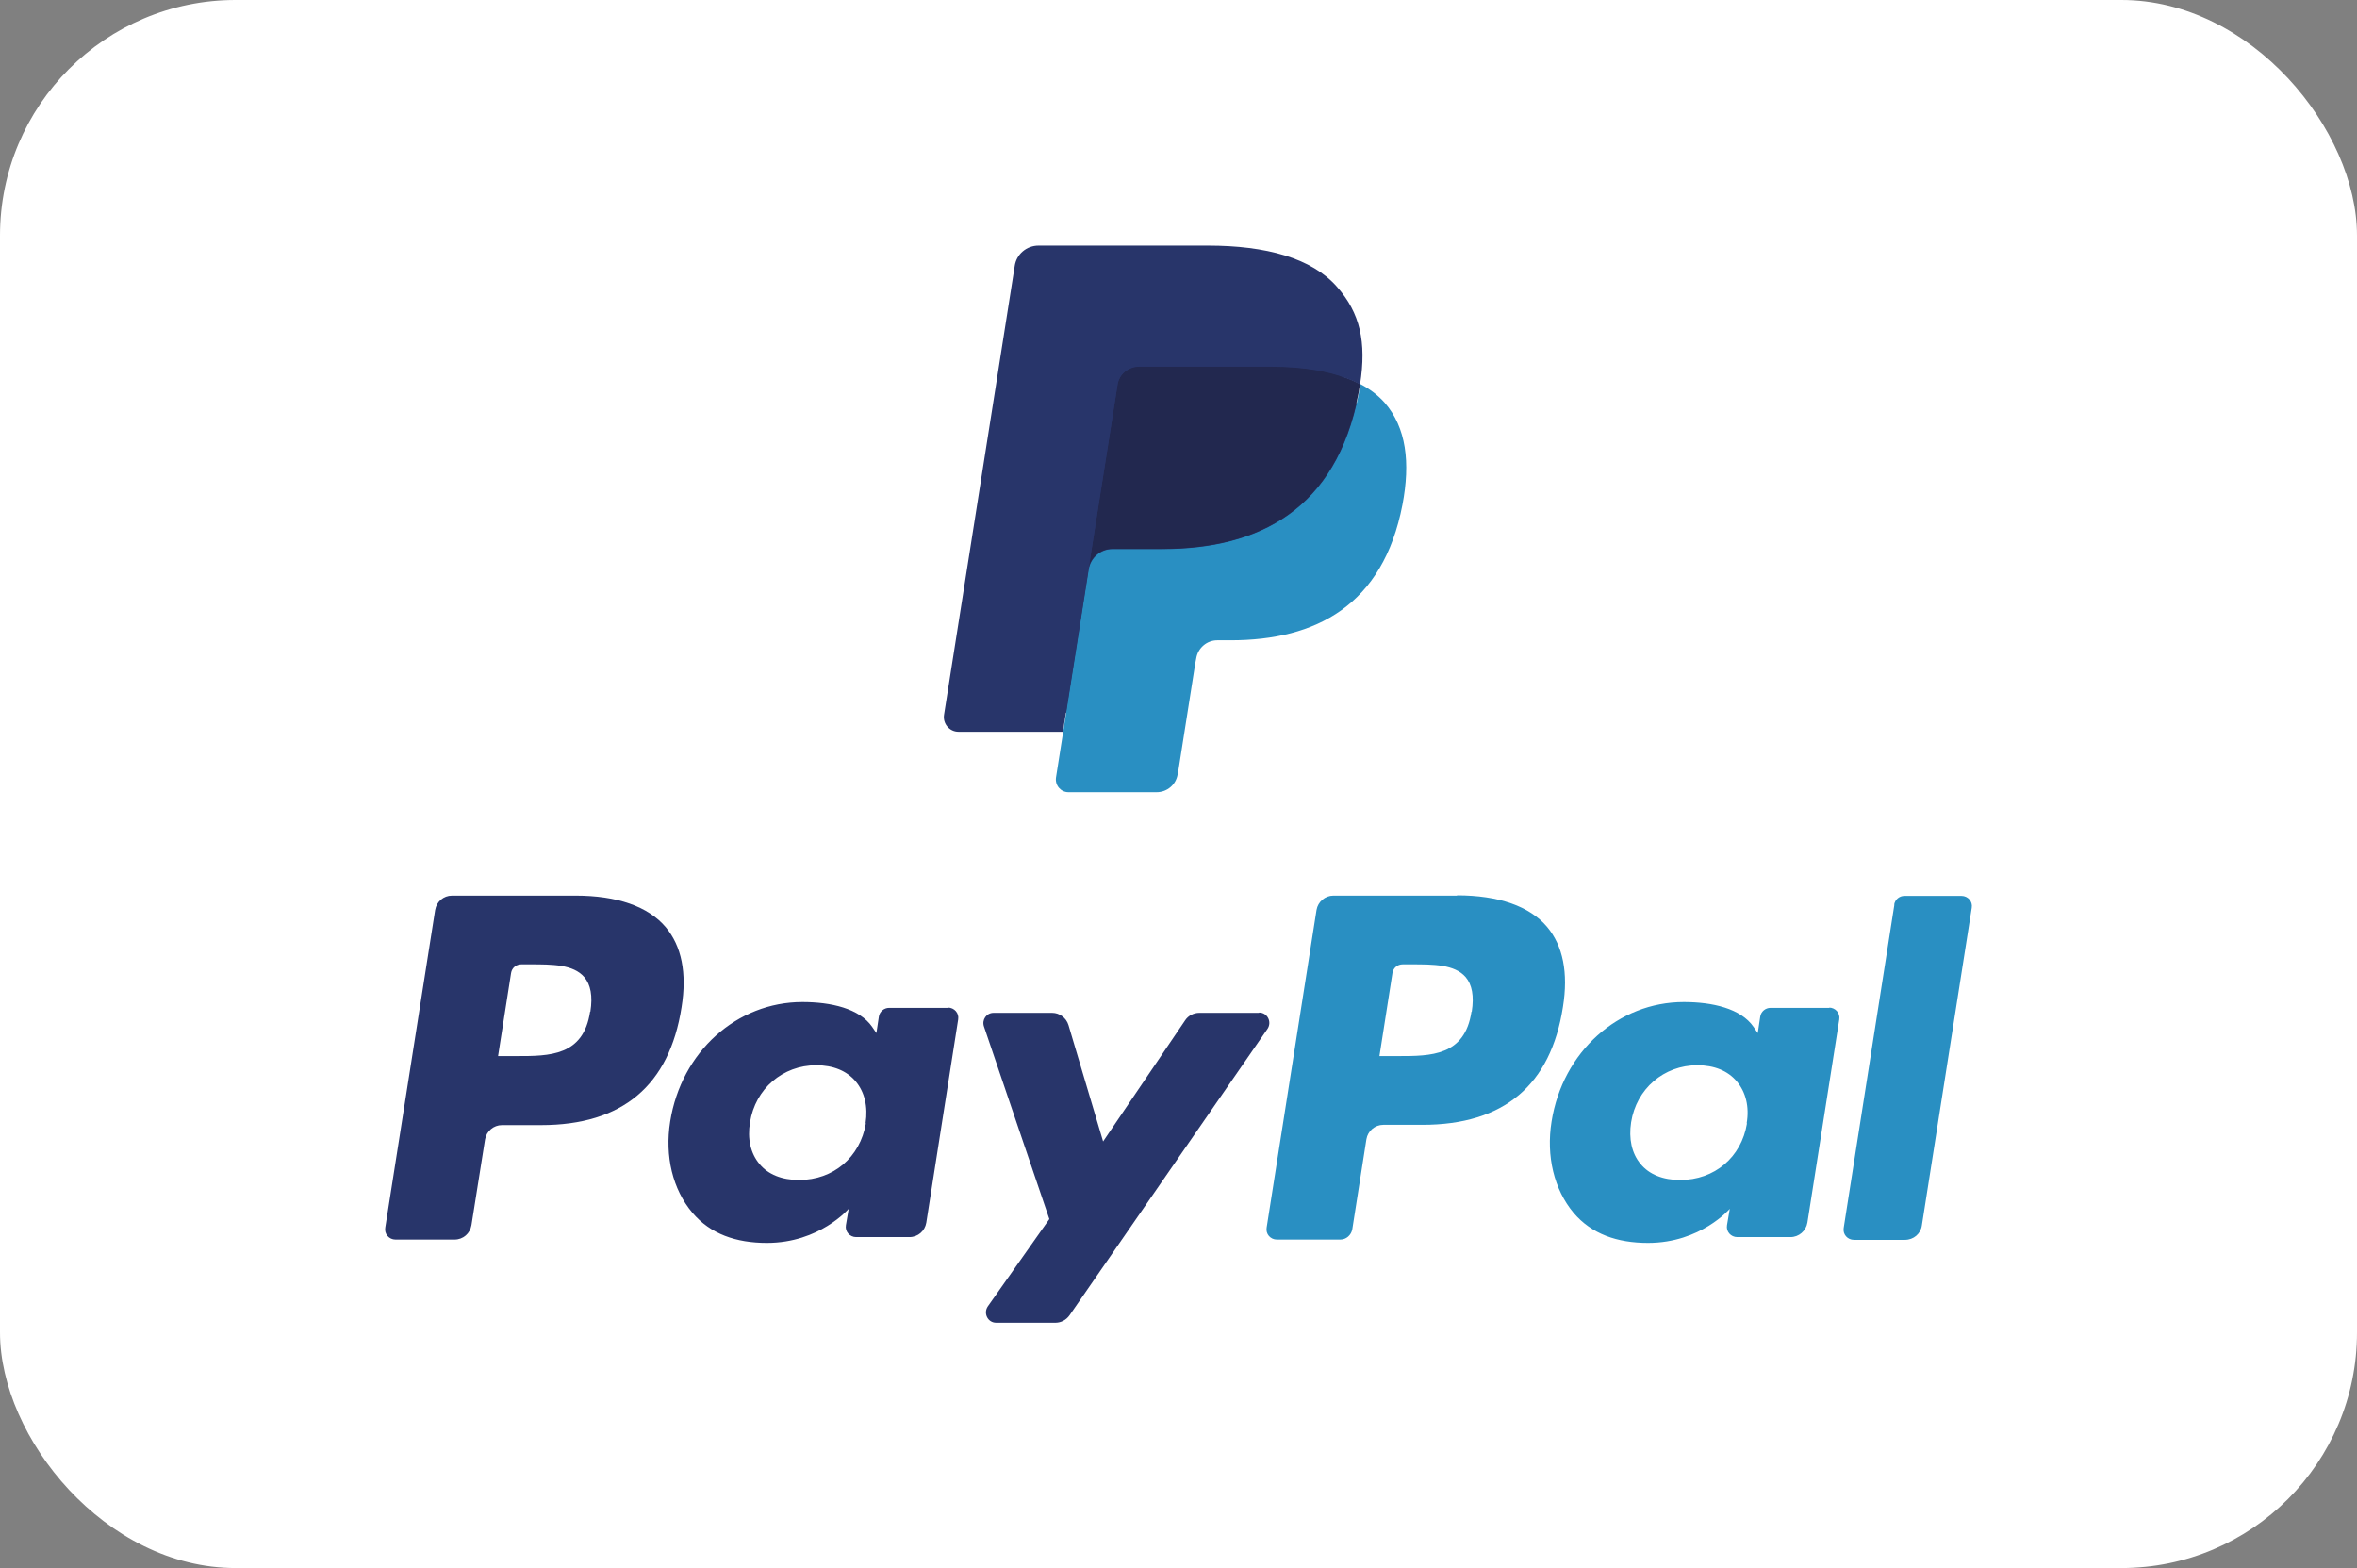 <svg xmlns="http://www.w3.org/2000/svg" id="Layer_2" data-name="Layer 2" viewBox="0 0 85.04 56.57"><rect x="0" y="0" width="85.04" height="56.57" fill="#808080" stroke="none"/><defs><style>      .cls-1 {        fill: #298fc2;      }      .cls-1, .cls-2, .cls-3 {        fill-rule: evenodd;      }      .cls-2 {        fill: #28356a;      }      .cls-4 {        fill: #fff;      }      .cls-3 {        fill: #22284f;      }    </style></defs><rect class="cls-4" width="85.04" height="56.57" rx="8.5" ry="8.5"></rect><g><path class="cls-2" d="M38.79,27.9l.34-2.17-.76-.02h-3.63l2.52-16.02s.03-.09.07-.13c.04-.03.08-.05.13-.05h6.11c2.03,0,3.43.42,4.16,1.26.34.39.56.8.67,1.25.11.47.11,1.04,0,1.73v.05s0,.44,0,.44l.34.19c.29.15.52.33.69.53.29.34.48.76.56,1.27.08.52.06,1.14-.08,1.84-.16.81-.41,1.51-.75,2.08-.31.53-.71.97-1.19,1.31-.45.32-.99.57-1.6.73-.59.15-1.26.23-2,.23h-.48c-.34,0-.67.12-.93.34-.26.22-.43.53-.48.87l-.04.2-.6,3.83-.03.14s-.02.07-.04.08c-.02.01-.04.02-.06.02h-2.94"></path><path class="cls-1" d="M49.08,13.86c-.02.12-.04.24-.06.36-.81,4.15-3.57,5.59-7.09,5.59h-1.79c-.43,0-.79.31-.86.74l-1.18,7.5c-.04.28.17.53.45.53h3.18c.38,0,.7-.27.76-.65l.03-.16.6-3.81.04-.21c.06-.37.38-.65.76-.65h.48c3.08,0,5.5-1.26,6.2-4.89.29-1.52.14-2.78-.64-3.68-.24-.27-.53-.49-.87-.67"></path><path class="cls-3" d="M48.23,13.52c-.12-.04-.25-.07-.38-.1-.13-.03-.27-.05-.4-.08-.48-.08-1.01-.12-1.58-.12h-4.79c-.12,0-.23.03-.33.08-.22.11-.39.32-.43.57l-1.02,6.48-.03.19c.07-.43.43-.74.86-.74h1.79c3.52,0,6.28-1.43,7.09-5.59.02-.12.04-.24.06-.36-.2-.11-.42-.2-.66-.28-.06-.02-.12-.04-.18-.06"></path><path class="cls-2" d="M40.32,13.88c.04-.26.2-.47.43-.57.1-.05.21-.08.33-.08h4.79c.57,0,1.1.04,1.58.12.14.02.27.05.4.08.13.03.26.06.38.1.06.02.12.04.18.06.24.08.46.17.66.28.24-1.53,0-2.58-.83-3.52-.91-1.04-2.56-1.49-4.66-1.49h-6.11c-.43,0-.8.31-.86.74l-2.55,16.19c-.05.32.2.61.52.61h3.77l1.97-12.51"></path><path class="cls-2" d="M20.77,32.31h-4.46c-.31,0-.56.22-.61.52l-1.8,11.46c-.04.23.14.43.37.43h2.13c.31,0,.56-.22.61-.52l.49-3.09c.05-.3.31-.52.61-.52h1.41c2.94,0,4.63-1.43,5.07-4.25.2-1.24,0-2.21-.57-2.89-.63-.75-1.76-1.14-3.25-1.14ZM21.29,36.5c-.24,1.6-1.47,1.6-2.65,1.6h-.67l.47-3c.03-.18.18-.31.37-.31h.31c.81,0,1.56,0,1.96.46.23.27.31.68.22,1.25Z"></path><path class="cls-2" d="M34.21,36.36h-2.13c-.18,0-.34.13-.37.31l-.09.6-.15-.22c-.46-.67-1.49-.9-2.52-.9-2.36,0-4.37,1.79-4.77,4.31-.2,1.25.09,2.45.8,3.29.65.77,1.58,1.09,2.69,1.09,1.9,0,2.95-1.23,2.95-1.23l-.1.59c-.04.23.14.43.37.43h1.92c.31,0,.56-.22.61-.52l1.15-7.33c.04-.23-.14-.43-.37-.43ZM31.24,40.53c-.21,1.22-1.17,2.04-2.41,2.04-.62,0-1.12-.2-1.43-.58-.32-.38-.44-.91-.34-1.5.19-1.21,1.18-2.06,2.39-2.06.61,0,1.1.2,1.42.58.33.39.45.92.36,1.51Z"></path><path class="cls-2" d="M45.42,36.54h-2.15c-.2,0-.4.1-.51.27l-2.96,4.37-1.25-4.2c-.08-.26-.32-.44-.59-.44h-2.11c-.26,0-.43.25-.35.49l2.36,6.95-2.22,3.15c-.17.25,0,.59.3.59h2.14c.2,0,.39-.1.51-.27l7.14-10.33c.17-.25,0-.59-.3-.59"></path><path class="cls-1" d="M52.57,32.31h-4.46c-.3,0-.56.22-.61.52l-1.8,11.46c-.04.23.14.43.37.43h2.29c.21,0,.39-.16.43-.37l.51-3.25c.05-.3.31-.52.61-.52h1.41c2.94,0,4.63-1.43,5.07-4.25.2-1.24,0-2.21-.57-2.89-.63-.75-1.76-1.14-3.25-1.14ZM53.09,36.5c-.24,1.6-1.47,1.6-2.65,1.6h-.67l.47-3c.03-.18.18-.31.37-.31h.31c.8,0,1.56,0,1.96.46.23.27.31.68.22,1.25Z"></path><path class="cls-1" d="M66.01,36.36h-2.13c-.18,0-.34.13-.37.31l-.09.6-.15-.22c-.46-.67-1.49-.9-2.52-.9-2.36,0-4.37,1.79-4.77,4.31-.2,1.25.09,2.45.79,3.29.65.77,1.58,1.09,2.69,1.09,1.9,0,2.95-1.23,2.95-1.23l-.1.59c-.04.23.14.43.37.43h1.92c.3,0,.56-.22.61-.52l1.15-7.33c.04-.23-.14-.43-.37-.43ZM63.03,40.53c-.2,1.22-1.17,2.04-2.41,2.04-.62,0-1.12-.2-1.43-.58-.32-.38-.43-.91-.34-1.5.19-1.21,1.18-2.06,2.39-2.06.61,0,1.1.2,1.42.58.33.39.46.92.36,1.51Z"></path><path class="cls-1" d="M68.35,32.63l-1.83,11.67c-.04.23.14.43.37.43h1.84c.31,0,.57-.22.61-.52l1.8-11.46c.04-.23-.14-.43-.37-.43h-2.06c-.18,0-.34.13-.37.32"></path></g></svg>